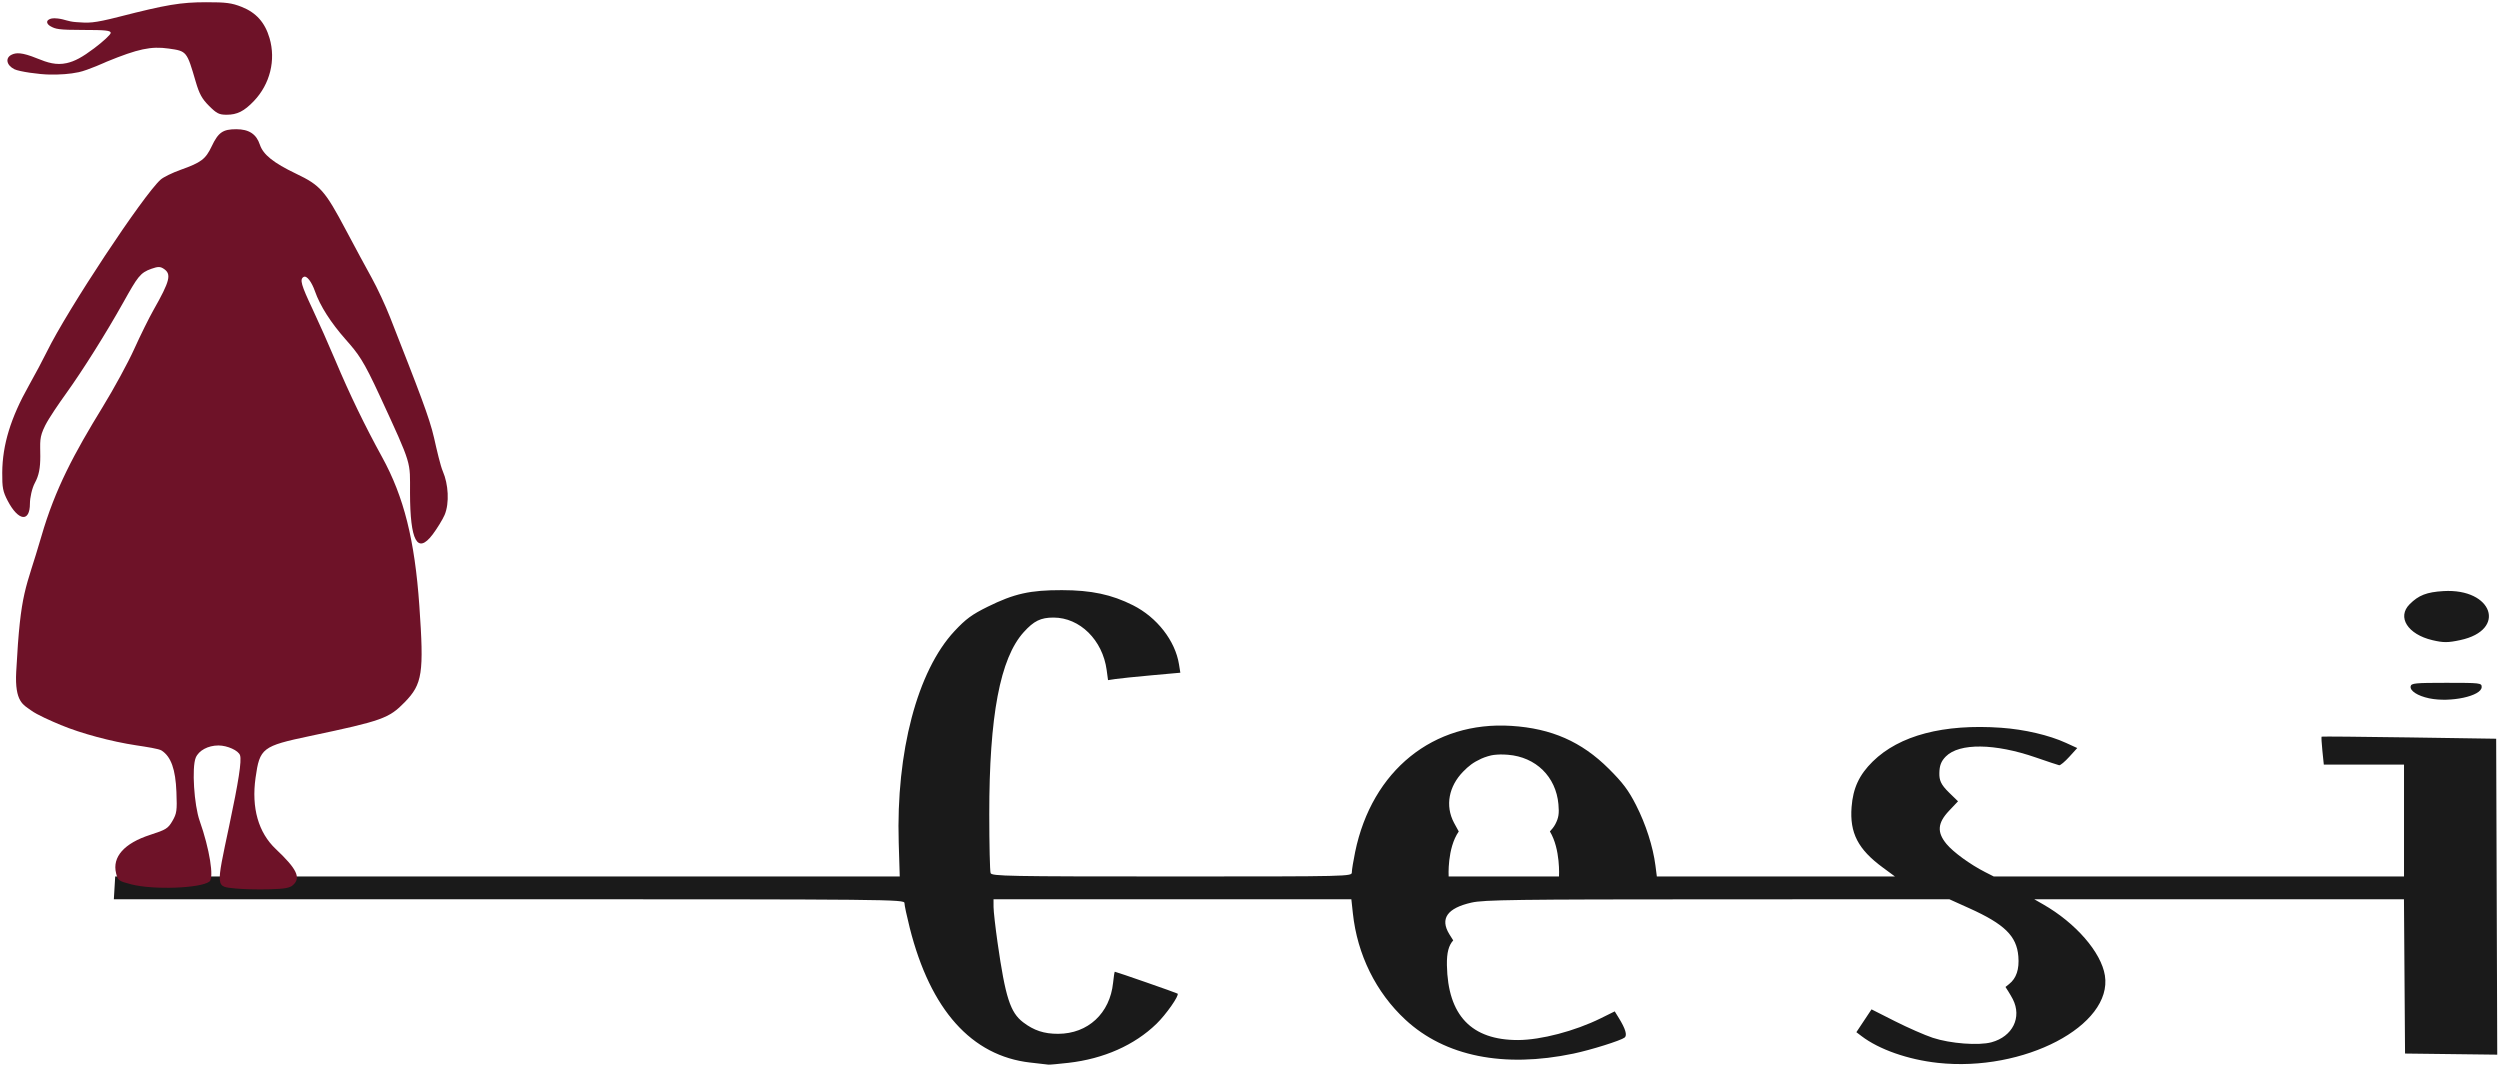 <svg width="501" height="214" viewBox="0 0 501 214" fill="none" xmlns="http://www.w3.org/2000/svg">
<path d="M206.464 212.939C194.694 211.593 186.458 202.385 182.31 185.936C181.729 183.633 181.254 181.403 181.254 180.98C181.254 180.234 178.869 180.211 102.035 180.211H22.815L23.087 175.644H180.308L180.103 168.876C179.552 150.7 183.837 134.445 191.282 126.474C193.549 124.046 194.759 123.156 197.927 121.59C203.234 118.966 206.428 118.251 212.8 118.264C218.709 118.273 222.764 119.137 227.054 121.296C231.861 123.714 235.516 128.406 236.271 133.131L236.54 134.811L230.792 135.329C227.63 135.614 224.37 135.949 223.547 136.073L222.05 136.299L221.778 134.284C220.969 128.268 216.405 123.76 211.123 123.76C208.554 123.76 207.192 124.428 205.148 126.69C200.42 131.923 198.238 143.467 198.25 163.179C198.254 169.291 198.374 174.596 198.517 174.967C198.754 175.585 201.902 175.644 234.843 175.644C270.88 175.644 270.909 175.643 270.909 174.796C270.909 174.33 271.206 172.508 271.568 170.749C274.937 154.4 287.243 144.468 302.893 145.467C310.924 145.98 316.947 148.63 322.389 154.046C325.214 156.858 326.34 158.357 327.855 161.323C329.825 165.181 331.266 169.672 331.752 173.464L332.031 175.644H379.748L377.291 173.834C372.349 170.196 370.664 166.93 371.055 161.749C371.343 157.948 372.582 155.276 375.296 152.607C380.626 147.366 389.507 145.032 401.033 145.843C405.693 146.171 410.635 147.323 414.015 148.871L416.281 149.908L414.678 151.672C413.796 152.643 412.887 153.4 412.657 153.354C412.428 153.31 410.32 152.606 407.973 151.795C399.763 148.955 392.667 148.873 389.954 151.585C388.974 152.565 388.67 153.458 388.647 154.945C388.624 156.333 388.919 157.209 390.588 158.831L392.387 160.58L390.588 162.484C388.276 164.931 388.133 166.773 390.073 169.127C391.419 170.76 394.833 173.247 397.799 174.755L399.547 175.644H481.764V153.23H465.691L465.409 150.48C465.254 148.967 465.182 147.682 465.247 147.624C465.314 147.567 473.213 147.639 482.801 147.78L500.234 148.041L500.447 211.355L481.971 211.131L481.753 180.209L407.674 180.218L409.439 181.228C415.977 184.966 421.078 190.838 421.82 195.479C423.427 205.525 405.554 214.878 388.342 212.999C382.347 212.345 376.564 210.314 373.035 207.625L372.017 206.85L375.054 202.275L379.742 204.646C382.32 205.949 385.737 207.449 387.335 207.977C390.83 209.133 396.531 209.567 399.095 208.871C403.333 207.72 405.23 203.885 403.367 200.233C402.889 199.295 401.899 197.789 401.899 197.789C401.899 197.789 402.028 197.677 402.623 197.207C404.081 196.06 404.691 194.231 404.476 191.647C404.138 187.575 401.715 185.2 394.647 182.013L390.656 180.213L344.188 180.223C303.712 180.233 297.356 180.318 294.889 180.879C290.018 181.987 288.54 184.088 290.441 187.206C290.865 187.901 291.024 188.114 291.224 188.453C290.332 189.45 289.914 190.872 289.961 193.422C290.143 203.486 294.868 208.45 304.238 208.424C308.811 208.409 315.62 206.62 320.767 204.077L323.592 202.68L324.41 204.004C325.751 206.174 326.138 207.482 325.572 207.929C324.811 208.529 318.805 210.412 315.321 211.142C301.36 214.068 289.578 211.696 281.659 204.364C275.741 198.885 272 191.311 271.112 183.008L270.812 180.207H199.102L199.107 181.763C199.111 182.619 199.474 185.841 199.915 188.923C201.481 199.867 202.455 202.899 205.034 204.866C207.195 206.515 209.238 207.187 212.058 207.177C218.031 207.158 222.43 203.071 223.061 196.961C223.187 195.736 223.342 194.734 223.405 194.734C223.648 194.734 235.842 198.984 235.988 199.119C236.368 199.472 233.692 203.299 231.748 205.182C227.348 209.447 221.177 212.184 214.144 212.989C212.148 213.218 210.328 213.382 210.1 213.354C209.871 213.325 208.235 213.137 206.462 212.935L206.464 212.939ZM312.423 175.646C312.423 175.646 312.76 170.195 310.597 166.618C310.933 166.255 311.359 165.795 311.684 165.174C312.351 163.893 312.481 163.059 312.309 161.16C311.809 155.642 307.792 151.705 302.204 151.256C300.936 151.154 300.205 151.197 299.331 151.291C298.757 151.353 297.615 151.688 296.865 152.031C295.2 152.793 294.305 153.517 293.214 154.633C290.351 157.565 289.565 161.45 291.379 164.882C291.871 165.813 292.109 166.187 292.335 166.628C289.979 169.998 290.31 175.646 290.31 175.646H312.423ZM486.794 139.942C484.484 139.456 482.919 138.439 483.093 137.537C483.213 136.913 483.994 136.837 490.278 136.837C497.052 136.837 497.329 136.871 497.329 137.667C497.329 139.489 491.07 140.84 486.794 139.942ZM487.457 128.29C482.499 127.122 480.312 123.666 482.897 121.082C484.697 119.281 486.314 118.654 489.668 118.455C499.556 117.868 502.446 126.257 493.05 128.272C490.551 128.808 489.669 128.809 487.457 128.29Z" fill="#1A1A1A"/>
<path d="M47.187 178.051C43.2 177.634 43.252 178.144 45.918 165.553C47.83 156.527 48.455 152.465 48.104 151.361C47.801 150.409 45.565 149.391 43.777 149.391C41.692 149.391 39.825 150.397 39.224 151.844C38.417 153.789 38.89 161.325 40.02 164.517C41.988 170.077 42.931 175.921 41.979 176.658C40.218 178.02 30.74 178.368 26.341 177.232C23.771 176.568 23.624 176.462 23.266 175.016C22.453 171.731 24.884 168.988 30.103 167.302C33.272 166.279 33.682 166.022 34.555 164.517C35.424 163.019 35.502 162.46 35.355 158.715C35.178 154.166 34.277 151.642 32.389 150.407C31.839 150.048 29.398 149.683 27.267 149.359C22.354 148.613 16.293 147.004 12.197 145.296C10.372 144.535 7.428 143.263 6.189 142.338C4.715 141.239 2.927 140.711 3.249 134.625C4.133 117.954 5.118 118.469 8.279 107.532C11.059 97.91 14.877 90.855 20.575 81.558C22.836 77.869 25.679 72.647 26.893 69.954C28.108 67.261 29.841 63.751 30.746 62.156C34.095 56.249 34.423 54.905 32.776 53.841C32.095 53.402 31.659 53.405 30.361 53.858C28.073 54.656 27.578 55.483 24.699 60.624C21.255 66.775 16.583 74.213 13.287 78.799C11.812 80.851 9.839 83.716 9.066 85.249C7.817 87.723 8.075 88.519 8.075 91.458C8.075 93.791 7.802 95.278 6.995 96.76C6.4 97.852 5.998 99.782 5.998 100.905C5.998 104.727 3.671 104.441 1.542 100.357C0.574 98.499 0.427 97.736 0.449 94.688C0.49 89.14 2.151 83.713 5.775 77.282C6.995 75.117 8.632 72.04 9.414 70.444C13.486 62.129 28.716 39.097 32.197 35.989C32.743 35.501 34.546 34.618 36.203 34.029C40.326 32.56 41.201 31.898 42.421 29.327C43.748 26.529 44.658 25.895 47.342 25.895C49.887 25.895 51.374 26.866 52.076 28.988C52.734 30.981 54.798 32.636 59.33 34.808C64.202 37.142 65.114 38.174 69.322 46.108C71.102 49.464 73.439 53.795 74.516 55.733C75.592 57.67 77.242 61.213 78.18 63.607C83.977 78.383 86.067 83.69 86.984 87.743C87.55 90.251 88.259 93.341 88.753 94.481C89.839 96.983 90.113 100.809 89.096 103.203C88.717 104.095 87.518 106.039 86.669 107.15C83.632 111.125 82.187 108.394 82.169 98.782C82.156 92.368 82.683 93.562 76.123 79.355C72.799 72.155 71.855 70.955 69.247 68.001C66.325 64.692 64.153 61.33 63.114 58.359C62.493 56.584 61.483 55.103 60.825 55.509C60.038 55.995 60.345 57.086 62.635 61.941C63.873 64.567 65.946 69.232 67.241 72.309C70.023 78.922 73.105 85.296 76.56 91.58C80.947 99.558 83.117 108.216 84.039 121.418C84.982 134.932 84.657 137.076 81.107 140.719C77.949 143.962 76.594 144.445 62.126 147.498C52.547 149.518 52.05 149.899 51.214 155.864C50.368 161.897 51.772 166.844 55.266 170.143C59.51 174.15 60.347 175.896 58.724 177.363C58.065 177.958 57.066 178.133 53.846 178.218C51.619 178.276 48.622 178.201 47.187 178.051ZM41.895 21.224C40.482 19.814 39.939 18.826 39.218 16.355C37.432 10.24 37.435 10.243 33.788 9.729C30.278 9.233 27.652 9.79 21.393 12.356C21.393 12.356 17.636 14.071 15.795 14.463C13.921 14.861 12.086 14.958 10.042 14.943C7.869 14.926 3.824 14.344 2.884 13.873C1.26 13.057 1.004 11.566 2.381 10.94C3.208 10.564 4.3 10.426 7.422 11.701C9.551 12.57 11.279 13.113 13.366 12.646C14.98 12.286 16.488 11.473 18.887 9.667C20.703 8.301 22.189 6.918 22.189 6.593C22.189 6.111 21.165 6.002 16.63 6.002C11.697 6.002 11.126 5.819 10.134 5.267C9.445 4.884 9.205 4.3 9.731 3.956C10.071 3.733 10.523 3.581 11.583 3.707C13.084 3.886 13.529 4.308 15.265 4.433C17.753 4.612 18.578 4.716 23.87 3.361C33.373 0.929 36.203 0.456 41.286 0.447C45.291 0.441 46.444 0.592 48.44 1.383C51.338 2.532 53.098 4.506 54.015 7.636C55.307 12.043 54.117 16.848 50.895 20.23C48.929 22.293 47.538 22.994 45.404 22.994C43.914 22.994 43.417 22.743 41.895 21.224Z" fill="#6E1228"/>
</svg>
